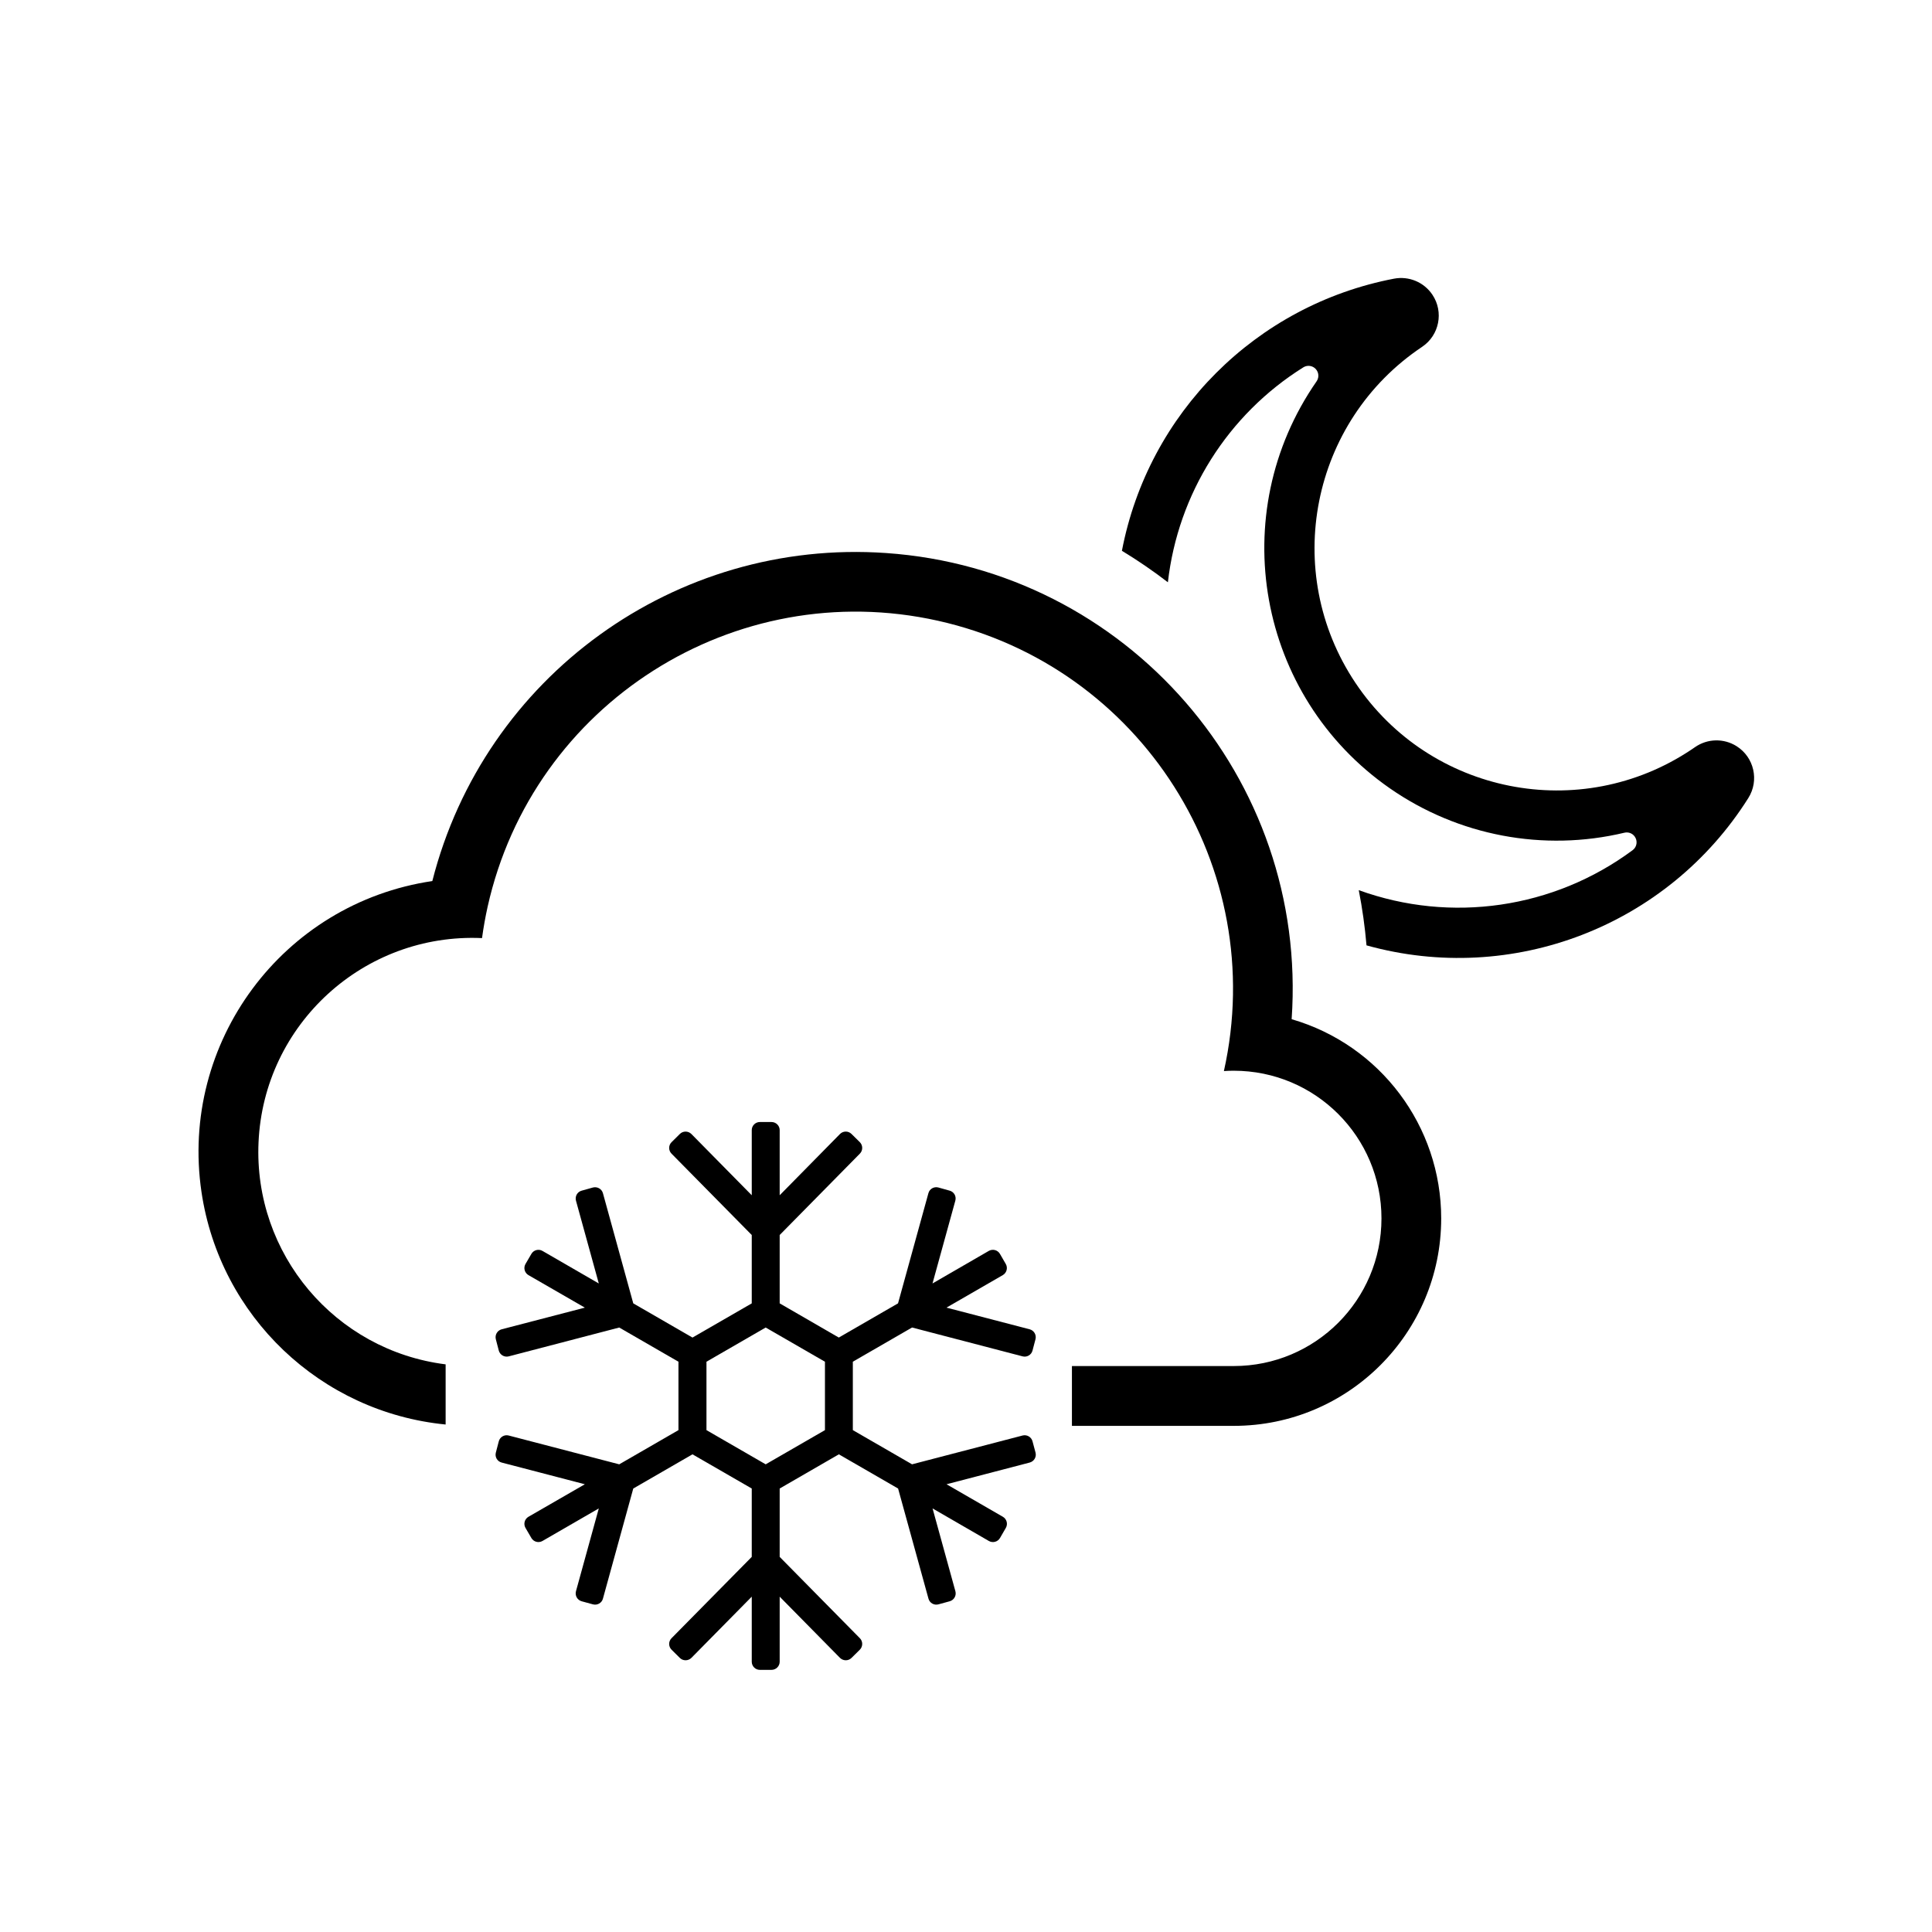 <?xml version="1.0" encoding="UTF-8"?>
<!-- The Best Svg Icon site in the world: iconSvg.co, Visit us! https://iconsvg.co -->
<svg fill="#000000" width="800px" height="800px" version="1.1" viewBox="144 144 512 512" xmlns="http://www.w3.org/2000/svg">
 <g>
  <path d="m262.1 505.57c-29.332-3.688-50.91-29.293-49.586-58.844 1.395-31.301 27.926-55.523 59.227-54.121 0.383-2.797 0.875-5.566 1.484-8.312 12.027-53.871 65.465-87.805 119.34-75.789 53.883 12.035 87.809 65.453 75.781 119.34 0.867-0.07 1.742-0.09 2.621-0.09 21.617 0 39.137 17.516 39.137 39.137 0 21.609-17.516 39.125-39.137 39.125h-42.895v15.852h42.895c30.355 0 54.965-24.621 54.965-54.977 0-24.453-16.156-45.973-39.633-52.793 4.438-63.793-43.68-119.12-107.48-123.54-55.828-3.891-106.45 32.707-120.25 86.93-39.645 5.867-67.035 42.758-61.172 82.414 4.883 32.953 31.559 58.352 64.699 61.609v-15.945z"/>
  <path d="m504.09 379.9c24.445 8.867 51.691 4.891 72.57-10.59 1.16-0.848 1.395-2.488 0.539-3.641-0.621-0.855-1.684-1.23-2.707-0.992-21.441 5.109-44.043 0.828-62.148-11.75-35.152-24.426-43.848-72.711-19.434-107.87 0.828-1.18 0.539-2.805-0.648-3.633-0.855-0.598-1.988-0.629-2.871-0.07-20.008 12.516-33.223 33.492-35.887 56.957-3.906-3.004-7.969-5.785-12.184-8.344 6.996-36.535 35.578-65.121 72.117-72.117 3.934-0.746 7.941 0.926 10.168 4.262 3.059 4.566 1.828 10.758-2.746 13.816-29.461 19.719-37.363 59.59-17.645 89.055 19.719 29.461 59.59 37.363 89.055 17.652 0.324-0.215 0.629-0.422 0.938-0.641 3.285-2.281 7.617-2.383 11.004-0.246 4.656 2.934 6.051 9.094 3.109 13.75-21.391 33.926-62.523 49.801-101.18 39.035-0.422-4.922-1.105-9.797-2.055-14.637"/>
  <path d="m362.62 504.87v18.129l-15.703 9.062-15.695-9.062v-18.129l15.695-9.062zm-35.102-6.402-15.695-9.062-8.039-29.195c-0.312-1.145-1.508-1.809-2.656-1.508l-2.984 0.836c-1.145 0.312-1.809 1.484-1.508 2.644l6.051 21.949-14.93-8.629c-1.031-0.59-2.352-0.238-2.941 0.797l-1.559 2.676c-0.59 1.023-0.238 2.344 0.785 2.941l14.949 8.621-22.043 5.738c-1.152 0.309-1.84 1.477-1.547 2.637l0.777 2.984c0.309 1.16 1.477 1.848 2.625 1.559l29.301-7.648 15.695 9.062v18.129l-15.695 9.062-29.301-7.637c-1.152-0.297-2.324 0.395-2.625 1.559l-0.777 2.984c-0.297 1.16 0.395 2.324 1.547 2.625l22.043 5.75-14.949 8.621c-1.023 0.598-1.375 1.91-0.785 2.941l1.559 2.676c0.59 1.031 1.91 1.387 2.941 0.797l14.93-8.629-6.051 21.949c-0.309 1.152 0.363 2.332 1.508 2.656l2.984 0.816c1.152 0.312 2.344-0.352 2.656-1.508l8.039-29.188 15.695-9.062 15.703 9.062v18.117l-21.266 21.559c-0.836 0.848-0.828 2.211 0.02 3.047l2.195 2.176c0.855 0.836 2.211 0.816 3.059-0.02l15.992-16.219v17.242c0 1.188 0.961 2.156 2.144 2.156h3.09c1.188 0 2.168-0.961 2.168-2.156v-17.242l15.98 16.219c0.836 0.836 2.207 0.855 3.047 0.02l2.207-2.176c0.836-0.836 0.855-2.207 0.02-3.047l-21.254-21.559v-18.117l15.684-9.062 15.695 9.062 8.051 29.188c0.309 1.152 1.496 1.82 2.644 1.508l2.984-0.816c1.152-0.324 1.82-1.508 1.508-2.656l-6.051-21.949 14.922 8.629c1.043 0.59 2.352 0.238 2.953-0.797l1.547-2.676c0.59-1.031 0.238-2.344-0.785-2.941l-14.934-8.621 22.031-5.75c1.16-0.309 1.848-1.465 1.559-2.625l-0.801-2.988c-0.297-1.16-1.477-1.848-2.625-1.559l-29.301 7.637-15.695-9.062v-18.129l15.695-9.062 29.301 7.648c1.152 0.297 2.332-0.395 2.625-1.559l0.785-2.984c0.297-1.16-0.395-2.332-1.559-2.637l-22.031-5.738 14.934-8.621c1.023-0.598 1.375-1.918 0.785-2.941l-1.547-2.676c-0.598-1.031-1.91-1.387-2.953-0.797l-14.922 8.629 6.051-21.949c0.312-1.16-0.352-2.332-1.508-2.644l-2.984-0.836c-1.152-0.309-2.344 0.363-2.644 1.508l-8.051 29.195-15.695 9.062-15.668-9.059v-18.117l21.254-21.566c0.836-0.848 0.816-2.211-0.02-3.043l-2.207-2.176c-0.848-0.836-2.211-0.828-3.047 0.02l-15.98 16.23v-17.262c0-1.18-0.973-2.144-2.168-2.144h-3.09c-1.18 0-2.144 0.961-2.144 2.144v17.262l-15.992-16.227c-0.848-0.848-2.207-0.855-3.059-0.02l-2.195 2.176c-0.848 0.828-0.855 2.195-0.02 3.043l21.266 21.566v18.117z"/>
 </g>
</svg>